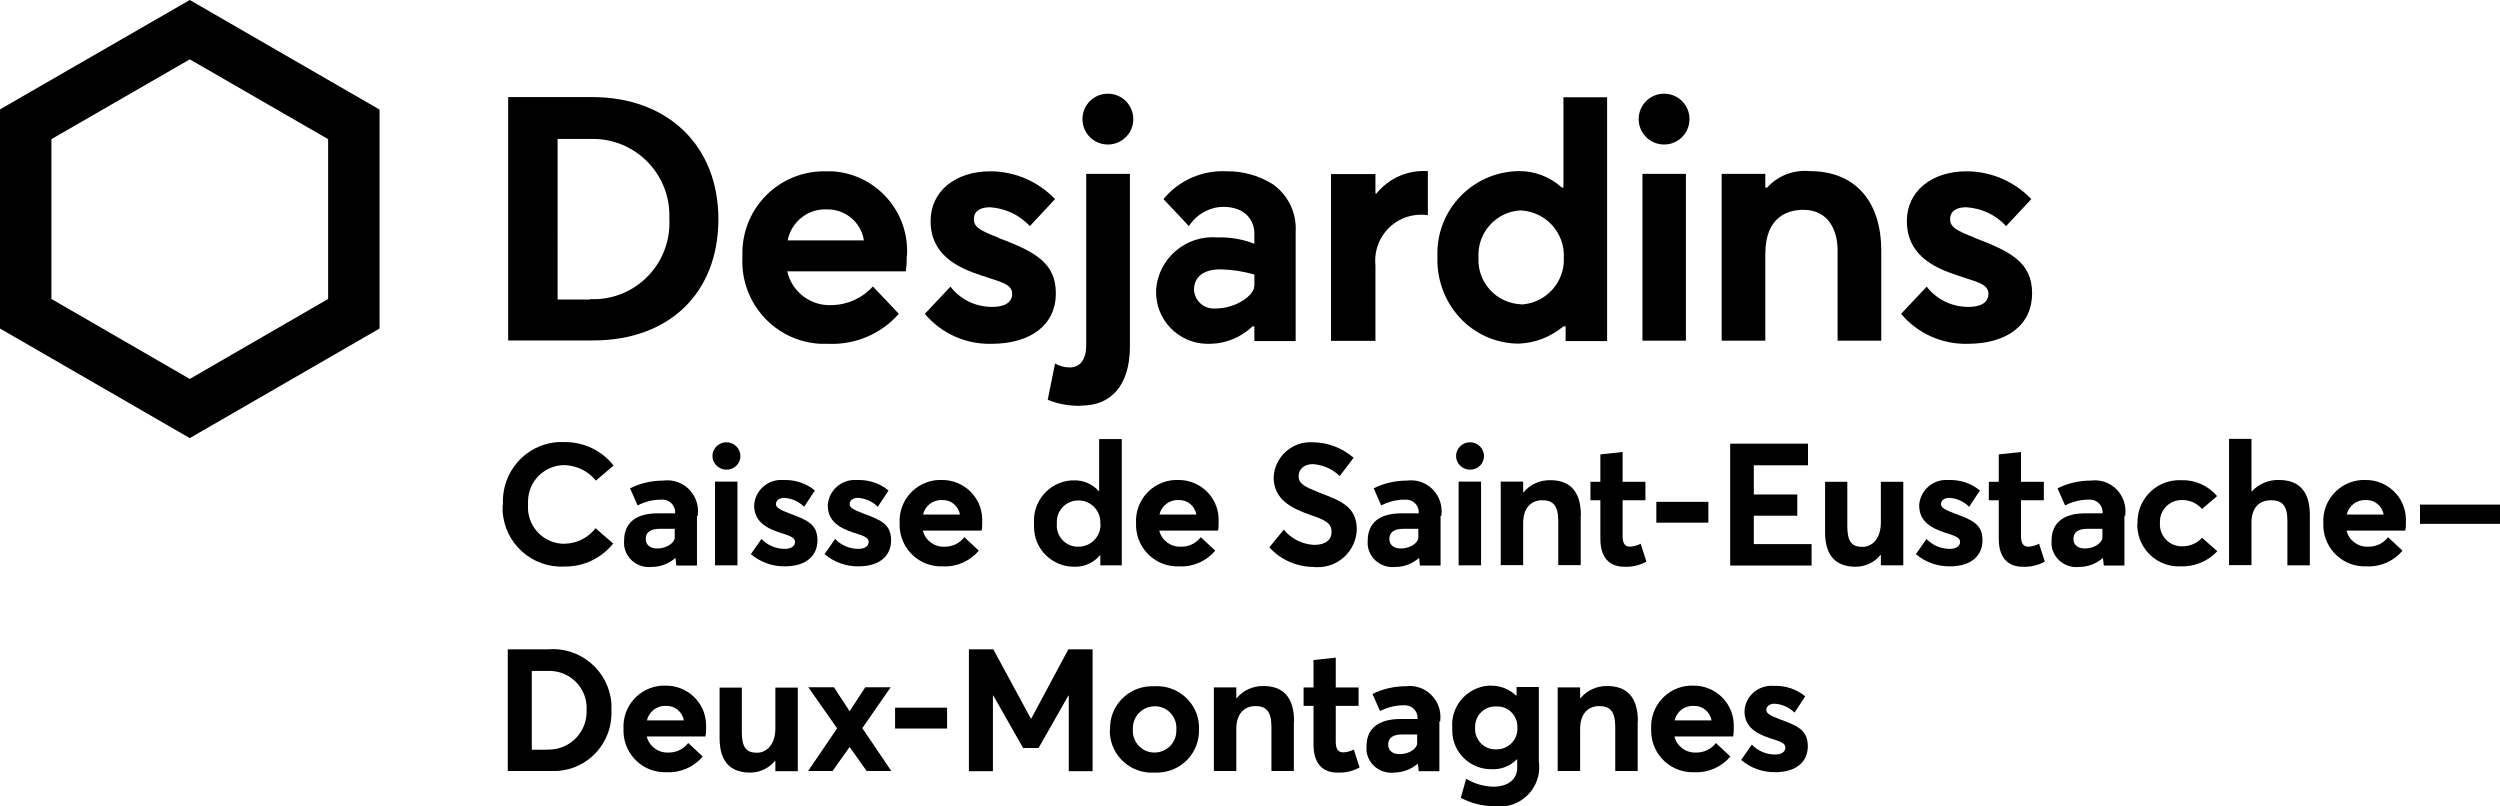<svg xmlns="http://www.w3.org/2000/svg" xmlns:xlink="http://www.w3.org/1999/xlink" id="Layer_2" data-name="Layer 2" viewBox="0 0 125.94 40.62"><defs><style>      .cls-1 {        clip-path: url(#clippath);      }      .cls-2 {        fill: none;      }      .cls-2, .cls-3 {        stroke-width: 0px;      }    </style><clipPath id="clippath"><rect class="cls-2" width="125.94" height="40.62"></rect></clipPath></defs><g id="Layer_1-2" data-name="Layer 1"><g id="Group_4138" data-name="Group 4138"><g class="cls-1"><g id="Group_4137" data-name="Group 4137"><g id="Group_4095" data-name="Group 4095"><path id="Path_28155" data-name="Path 28155" class="cls-3" d="m29.71,15.09h-1.62V7h1.73c2.12-.03,3.87,1.67,3.9,3.79,0,.09,0,.18,0,.26.1,2.12-1.53,3.92-3.65,4.02-.12,0-.23,0-.35,0m.12-10.18h-4.24v12.26h4.28c3.84,0,6.31-2.4,6.31-6.11s-2.56-6.15-6.36-6.15"></path></g><g id="Group_4096" data-name="Group 4096"><path id="Path_28156" data-name="Path 28156" class="cls-3" d="m16.53,7.01v8.05l-6.97,4.03-6.97-4.03V7.01l6.97-4.02,6.97,4.02ZM0,5.51v11.04l9.56,5.52,9.56-5.52V5.52L9.56,0,0,5.51Z"></path></g><path id="Path_28157" data-name="Path 28157" class="cls-3" d="m84.93,8.76h-2.19v8.4h2.19v-8.4Zm.18-2.76c0,.71-.57,1.28-1.28,1.28-.71,0-1.28-.57-1.28-1.28,0-.71.57-1.28,1.28-1.28.71,0,1.28.57,1.28,1.28"></path><g id="Group_4097" data-name="Group 4097"><path id="Path_28158" data-name="Path 28158" class="cls-3" d="m50.29,11.97c-.94-.36-1.23-.54-1.23-.93s.3-.6.81-.6c.77.05,1.49.39,2.01.95l1.27-1.36c-.85-.89-2.03-1.4-3.26-1.4-1.78,0-3.01,1.02-3.01,2.5,0,1.68,1.3,2.34,2.57,2.75.15.05.29.1.42.14.72.23,1.12.36,1.12.79,0,.24-.13.65-1.02.65-.82,0-1.59-.37-2.09-1.02l-1.29,1.37c.83.99,2.06,1.54,3.35,1.51,2,0,3.25-.97,3.25-2.54s-1.09-2.11-2.9-2.8"></path></g><g id="Group_4098" data-name="Group 4098"><path id="Path_28159" data-name="Path 28159" class="cls-3" d="m99.47,11.97c-.94-.36-1.23-.54-1.23-.93s.3-.6.81-.6c.77.05,1.49.38,2.01.95l1.27-1.36c-.85-.89-2.03-1.4-3.26-1.4-1.78,0-3.01,1.02-3.01,2.5,0,1.68,1.3,2.34,2.57,2.75.15.05.29.1.42.14.72.23,1.12.36,1.12.79,0,.24-.13.65-1.02.65-.82,0-1.59-.37-2.09-1.02l-1.29,1.37c.83.99,2.06,1.54,3.35,1.51,2.01,0,3.25-.97,3.25-2.54s-1.09-2.11-2.9-2.8"></path></g><g id="Group_4099" data-name="Group 4099"><path id="Path_28160" data-name="Path 28160" class="cls-3" d="m54.5,20.43c1.44,0,2.42-.99,2.42-2.97v-8.7h-2.2v8.61c0,.76-.31,1.14-.84,1.14-.26,0-.51-.07-.73-.2l-.37,1.83c.54.22,1.13.32,1.71.3m2.6-14.43c0,.7-.57,1.27-1.28,1.27-.71,0-1.28-.57-1.28-1.28,0-.71.57-1.28,1.28-1.28.71,0,1.28.57,1.28,1.28"></path></g><g id="Group_4100" data-name="Group 4100"><path id="Path_28161" data-name="Path 28161" class="cls-3" d="m63.18,14.43c0,.43-.89,1.11-1.95,1.11-.55.05-1.03-.36-1.08-.91,0-.02,0-.04,0-.06,0-.35.19-1,1.33-1,.58.01,1.15.1,1.71.26v.6Zm.87-5.19c-.68-.41-1.45-.62-2.24-.61-1.23-.07-2.42.45-3.2,1.4.15.16,1.1,1.16,1.28,1.36.27-.42.68-.73,1.16-.88.19-.06.39-.09.59-.09.25,0,.5.04.73.13.49.18.82.66.82,1.18v.55c-.59-.23-1.22-.34-1.86-.32-1.58-.13-2.96,1.04-3.09,2.61,0,.03,0,.07,0,.1-.03,1.44,1.12,2.62,2.55,2.65.06,0,.11,0,.17,0,.8-.01,1.56-.33,2.14-.88h.09v.74h2.08v-5.5c.06-.97-.4-1.9-1.21-2.44"></path></g><g id="Group_4101" data-name="Group 4101"><path id="Path_28162" data-name="Path 28162" class="cls-3" d="m69.34,9.75h-.05v-.98h-2.24v8.4h2.24v-3.78c-.14-1.27.77-2.42,2.04-2.56.2-.02.4-.02.6.01v-2.22c-1-.07-1.96.35-2.59,1.13"></path></g><g id="Group_4102" data-name="Group 4102"><path id="Path_28163" data-name="Path 28163" class="cls-3" d="m76.63,15.33c-1.24-.05-2.2-1.09-2.15-2.32,0-.01,0-.03,0-.04-.07-1.23.87-2.3,2.1-2.37.01,0,.02,0,.04,0,1.25.07,2.21,1.12,2.16,2.37.06,1.24-.9,2.3-2.14,2.37m2.13,1.1h.1v.74h2.09V4.9h-2.2v4.55h-.08c-.59-.54-1.37-.84-2.17-.83-2.29.03-4.13,1.9-4.1,4.2,0,.05,0,.1,0,.15-.03,1.19.42,2.34,1.27,3.18.76.74,1.77,1.16,2.83,1.16.83-.03,1.62-.34,2.26-.88"></path></g><g id="Group_4103" data-name="Group 4103"><path id="Path_28164" data-name="Path 28164" class="cls-3" d="m89.01,9.45h-.08v-.69h-2.2v8.4h2.2v-4.37c0-1.93,1.2-2.22,1.92-2.22,1.27,0,1.72,1.05,1.72,2.03v4.56h2.2v-4.53c0-2.52-1.34-4.01-3.6-4.01-.81-.08-1.61.23-2.15.83"></path></g><g id="Group_4104" data-name="Group 4104"><path id="Path_28165" data-name="Path 28165" class="cls-3" d="m39.68,12.11c.18-.93,1.01-1.6,1.96-1.56.93-.03,1.74.64,1.88,1.56h-3.84Zm6.01.77c.13-2.22-1.56-4.12-3.77-4.25-.12,0-.23,0-.35,0-2.27-.03-4.14,1.78-4.17,4.06,0,.09,0,.19,0,.28-.11,2.29,1.65,4.24,3.94,4.35.13,0,.26,0,.38,0,1.35.06,2.66-.49,3.56-1.51-.16-.17-1.13-1.2-1.31-1.38-.53.59-1.28.93-2.08.94-1.06.05-2-.67-2.23-1.7h5.97c.04-.26.05-.53.05-.79"></path></g><g id="Group_4105" data-name="Group 4105"><path id="Path_28166" data-name="Path 28166" class="cls-3" d="m25.34,25.43c-.1-1.64,1.14-3.06,2.78-3.16.11,0,.23,0,.35,0,.95,0,1.85.43,2.44,1.18l-.89.76c-.38-.47-.95-.75-1.56-.78-1.02-.01-1.85.8-1.86,1.82,0,.06,0,.12,0,.18-.07,1.01.69,1.89,1.7,1.96.05,0,.1,0,.15,0,.61-.01,1.18-.3,1.55-.78l.89.77c-.59.74-1.49,1.17-2.44,1.16-1.64.09-3.04-1.16-3.13-2.8,0-.1,0-.21,0-.31"></path></g><g id="Group_4106" data-name="Group 4106"><path id="Path_28167" data-name="Path 28167" class="cls-3" d="m33.99,27.1v-.46h-.76c-.44,0-.7.16-.7.51,0,.28.2.48.57.48.57,0,.89-.35.89-.53m1.12-1.12v2.51h-1.04l-.04-.37h-.02c-.33.28-.74.44-1.17.44-.69.08-1.32-.4-1.4-1.09,0-.08-.01-.16,0-.24,0-.85.55-1.37,1.69-1.37h.88c.03-.36-.24-.67-.6-.69-.04,0-.08,0-.12,0-.41,0-.81.11-1.17.29l-.38-.86c.52-.26,1.09-.39,1.68-.39.85-.11,1.62.49,1.73,1.34.02.15.02.29,0,.44"></path></g><path id="Path_28168" data-name="Path 28168" class="cls-3" d="m36.02,24.26h1.13v4.22h-1.13v-4.22Zm-.13-1.29c0-.38.32-.69.7-.69.39,0,.7.3.71.69,0,0,0,0,0,0,0,.39-.32.7-.71.69,0,0,0,0,0,0-.38,0-.7-.31-.7-.69"></path><g id="Group_4107" data-name="Group 4107"><path id="Path_28169" data-name="Path 28169" class="cls-3" d="m37.81,27.94l.55-.79c.3.32.73.5,1.17.5.33,0,.52-.14.52-.35s-.21-.3-.77-.47c-.69-.23-1.29-.56-1.29-1.38.05-.75.69-1.31,1.43-1.27.03,0,.06,0,.09,0,.56-.01,1.11.17,1.54.53l-.54.82c-.27-.27-.63-.43-1.01-.45-.18,0-.41.09-.41.32,0,.17.22.29.64.45.92.34,1.45.54,1.45,1.37,0,.75-.54,1.31-1.64,1.31-.63.01-1.23-.21-1.71-.61"></path></g><g id="Group_4108" data-name="Group 4108"><path id="Path_28170" data-name="Path 28170" class="cls-3" d="m41.52,27.94l.55-.79c.3.32.73.5,1.17.5.33,0,.52-.14.52-.35s-.21-.3-.77-.47c-.69-.23-1.29-.56-1.29-1.38.05-.75.69-1.31,1.43-1.27.03,0,.06,0,.09,0,.56-.01,1.11.17,1.54.53l-.54.82c-.27-.27-.63-.43-1.01-.45-.18,0-.41.09-.41.32,0,.17.22.29.64.45.92.34,1.45.54,1.45,1.37,0,.75-.54,1.31-1.64,1.31-.63.01-1.23-.21-1.71-.61"></path></g><g id="Group_4109" data-name="Group 4109"><path id="Path_28171" data-name="Path 28171" class="cls-3" d="m46.5,25.92h1.86c-.08-.44-.46-.75-.91-.73-.45-.02-.85.29-.95.73m2.95.81h-2.96c.12.49.57.83,1.08.81.39.01.77-.16,1.01-.48l.73.68c-.45.53-1.12.83-1.82.79-1.15.05-2.12-.85-2.17-2,0-.06,0-.12,0-.18-.06-1.13.8-2.1,1.94-2.17.05,0,.1,0,.15,0,1.11-.03,2.04.84,2.07,1.95,0,.06,0,.12,0,.19,0,.14,0,.27-.03.4"></path></g><g id="Group_4110" data-name="Group 4110"><path id="Path_28172" data-name="Path 28172" class="cls-3" d="m55.43,26.39c.04-.62-.43-1.15-1.05-1.18-.02,0-.04,0-.06,0-.6,0-1.09.49-1.08,1.09,0,.03,0,.06,0,.09-.05.59.39,1.1.98,1.15.03,0,.07,0,.1,0,.6.01,1.1-.47,1.12-1.07,0-.03,0-.05,0-.08m1.07-4.27v6.36h-1.08v-.51h-.02c-.32.39-.8.6-1.3.58-1.11,0-2.01-.88-2.02-1.99,0-.06,0-.12,0-.18-.08-1.12.75-2.09,1.87-2.18.04,0,.08,0,.12,0,.48-.02.95.18,1.27.54h.02v-2.62h1.13Z"></path></g><g id="Group_4111" data-name="Group 4111"><path id="Path_28173" data-name="Path 28173" class="cls-3" d="m58.41,25.92h1.86c-.08-.44-.46-.75-.91-.73-.45-.02-.85.29-.95.73m2.95.81h-2.96c.12.49.57.83,1.08.81.39.01.77-.16,1.01-.48l.73.68c-.45.53-1.12.83-1.82.79-1.15.05-2.12-.85-2.17-2,0-.06,0-.12,0-.18-.06-1.13.8-2.1,1.94-2.17.05,0,.1,0,.15,0,1.11-.03,2.04.84,2.07,1.95,0,.06,0,.12,0,.19,0,.14,0,.27-.03.4"></path></g><g id="Group_4112" data-name="Group 4112"><path id="Path_28174" data-name="Path 28174" class="cls-3" d="m63.94,27.58l.73-.9c.38.46.93.74,1.53.77.59,0,.88-.27.88-.65,0-.45-.33-.61-1.07-.86-.93-.33-1.85-.76-1.85-1.91.06-1.03.94-1.81,1.96-1.75,0,0,0,0,0,0,.76,0,1.49.28,2.07.78l-.7.92c-.36-.35-.84-.56-1.34-.6-.42,0-.73.22-.73.61s.33.54,1.03.82c1.06.41,1.9.69,1.9,1.87-.04,1.08-.94,1.93-2.03,1.89-.05,0-.1,0-.14-.01-.85,0-1.66-.36-2.23-.98"></path></g><g id="Group_4113" data-name="Group 4113"><path id="Path_28175" data-name="Path 28175" class="cls-3" d="m71.45,27.1v-.46h-.76c-.44,0-.7.16-.7.51,0,.28.2.48.57.48.57,0,.89-.35.89-.53m1.12-1.12v2.51h-1.04l-.04-.37h-.02c-.33.28-.74.44-1.17.44-.69.08-1.32-.4-1.4-1.09,0-.08-.01-.16,0-.24,0-.85.55-1.37,1.69-1.37h.88c.03-.36-.24-.67-.6-.69-.04,0-.08,0-.12,0-.41,0-.81.11-1.17.29l-.38-.86c.52-.26,1.09-.39,1.68-.39.85-.11,1.62.49,1.73,1.34.02.15.02.29,0,.44"></path></g><path id="Path_28176" data-name="Path 28176" class="cls-3" d="m73.48,24.26h1.13v4.22h-1.13v-4.22Zm-.13-1.29c0-.38.32-.69.7-.69.39,0,.7.3.71.69,0,0,0,0,0,0,0,.39-.32.7-.71.69,0,0,0,0,0,0-.38,0-.7-.31-.7-.69"></path><g id="Group_4114" data-name="Group 4114"><path id="Path_28177" data-name="Path 28177" class="cls-3" d="m79.63,25.97v2.5h-1.13v-2.22c0-.8-.28-1.05-.81-1.05-.57,0-.96.4-.96,1.15v2.12h-1.13v-4.21h1.13v.54h.02c.33-.4.83-.62,1.35-.61.91,0,1.54.48,1.54,1.78"></path></g><g id="Group_4115" data-name="Group 4115"><path id="Path_28178" data-name="Path 28178" class="cls-3" d="m80.62,27.15v-1.95h-.5v-.93h.5v-1.38l1.12-.12v1.5h1.15v.93h-1.15v1.8c0,.36.11.54.37.54.19-.01.37-.06.54-.15l.29.9c-.34.19-.73.28-1.12.26-.73,0-1.2-.45-1.2-1.4"></path></g><path id="Path_28179" data-name="Path 28179" class="cls-3" d="m83.44,25.28h2.62v1.05h-2.62v-1.05Z"></path><g id="Group_4116" data-name="Group 4116"><path id="Path_28180" data-name="Path 28180" class="cls-3" d="m87.16,22.35h3.92v1.09h-2.73v1.47h2.19v1.07h-2.19v1.43h2.91v1.08h-4.1v-6.14Z"></path></g><g id="Group_4117" data-name="Group 4117"><path id="Path_28181" data-name="Path 28181" class="cls-3" d="m95.88,24.26v4.22h-1.13v-.52h-.02c-.31.38-.77.59-1.25.59-.91,0-1.54-.46-1.54-1.74v-2.54h1.12v2.24c0,.78.23,1.04.76,1.04.49,0,.93-.41.93-1.23v-2.05h1.13Z"></path></g><g id="Group_4118" data-name="Group 4118"><path id="Path_28182" data-name="Path 28182" class="cls-3" d="m96.5,27.94l.55-.79c.3.32.73.5,1.17.5.33,0,.52-.14.52-.35s-.21-.3-.77-.47c-.69-.23-1.29-.56-1.29-1.38.05-.75.69-1.31,1.43-1.27.03,0,.06,0,.09,0,.56-.01,1.11.17,1.54.53l-.54.82c-.27-.27-.63-.43-1.01-.45-.18,0-.41.09-.41.32,0,.17.22.29.64.45.92.34,1.45.54,1.45,1.37,0,.75-.54,1.31-1.64,1.31-.63.01-1.24-.21-1.71-.61"></path></g><g id="Group_4119" data-name="Group 4119"><path id="Path_28183" data-name="Path 28183" class="cls-3" d="m100.69,27.15v-1.95h-.5v-.93h.5v-1.38l1.12-.12v1.5h1.15v.93h-1.15v1.8c0,.36.11.54.37.54.19-.01.37-.06.54-.15l.29.9c-.34.19-.73.28-1.12.26-.73,0-1.2-.45-1.2-1.4"></path></g><g id="Group_4120" data-name="Group 4120"><path id="Path_28184" data-name="Path 28184" class="cls-3" d="m105.91,27.1v-.46h-.76c-.44,0-.7.16-.7.51,0,.28.2.48.57.48.57,0,.89-.35.89-.53m1.11-1.12v2.51h-1.04l-.04-.37h-.02c-.33.28-.74.44-1.17.44-.69.08-1.32-.4-1.4-1.09,0-.08-.01-.16,0-.24,0-.85.55-1.37,1.69-1.37h.88c.03-.36-.24-.67-.6-.69-.04,0-.08,0-.12,0-.41,0-.81.11-1.17.29l-.38-.86c.52-.26,1.09-.39,1.68-.39.85-.11,1.62.49,1.73,1.34.02.15.02.29,0,.44"></path></g><g id="Group_4121" data-name="Group 4121"><path id="Path_28185" data-name="Path 28185" class="cls-3" d="m107.68,26.37c-.04-1.16.86-2.13,2.02-2.18.07,0,.13,0,.2,0,.69-.02,1.34.28,1.79.8l-.76.65c-.25-.29-.61-.45-.99-.45-.6-.02-1.1.44-1.13,1.04,0,.04,0,.08,0,.12-.04.61.42,1.13,1.03,1.17.03,0,.07,0,.1,0,.38,0,.74-.15.99-.43l.77.68c-.48.51-1.16.79-1.86.76-1.15.05-2.12-.85-2.17-2,0-.06,0-.12,0-.18"></path></g><g id="Group_4122" data-name="Group 4122"><path id="Path_28186" data-name="Path 28186" class="cls-3" d="m116.36,25.95v2.53h-1.13v-2.25c0-.78-.28-1.03-.82-1.03-.6,0-.99.38-.99,1.13v2.14h-1.13v-6.36h1.13v2.65h.01c.35-.38.86-.6,1.38-.58.91,0,1.55.47,1.55,1.75"></path></g><g id="Group_4123" data-name="Group 4123"><path id="Path_28187" data-name="Path 28187" class="cls-3" d="m118.22,25.92h1.86c-.08-.44-.46-.75-.91-.73-.45-.02-.85.29-.95.73m2.95.81h-2.96c.12.49.57.83,1.08.81.39.01.77-.16,1.01-.48l.73.68c-.45.53-1.12.83-1.82.79-1.15.05-2.12-.85-2.17-2,0-.06,0-.12,0-.18-.06-1.13.8-2.1,1.94-2.17.05,0,.1,0,.15,0,1.11-.03,2.04.84,2.07,1.95,0,.06,0,.12,0,.18,0,.14,0,.27-.03.4"></path></g><path id="Path_28188" data-name="Path 28188" class="cls-3" d="m121.91,25.42h4.04v.97h-4.04v-.97Z"></path><g id="Group_4124" data-name="Group 4124"><path id="Path_28189" data-name="Path 28189" class="cls-3" d="m27.57,37.76c1.05.04,1.93-.77,1.98-1.82,0-.05,0-.11,0-.16.06-1.04-.73-1.92-1.77-1.98-.04,0-.09,0-.13,0h-.86v3.97h.78Zm-1.98-5.05h2.03c1.63-.13,3.05,1.09,3.18,2.72,0,.12.01.24,0,.35.08,1.61-1.15,2.98-2.76,3.06-.13,0-.27,0-.4,0h-2.06v-6.13Z"></path></g><g id="Group_4125" data-name="Group 4125"><path id="Path_28190" data-name="Path 28190" class="cls-3" d="m32.59,36.29h1.86c-.08-.44-.46-.75-.91-.73-.45-.02-.85.29-.95.73m2.95.81h-2.96c.12.49.57.83,1.08.81.39.01.77-.16,1.01-.48l.73.68c-.45.53-1.12.83-1.82.79-1.15.05-2.12-.85-2.17-2,0-.06,0-.12,0-.19-.06-1.13.8-2.1,1.94-2.17.05,0,.1,0,.15,0,1.11-.03,2.04.84,2.07,1.95,0,.06,0,.12,0,.19,0,.14,0,.27-.03.4"></path></g><g id="Group_4126" data-name="Group 4126"><path id="Path_28191" data-name="Path 28191" class="cls-3" d="m40.19,34.63v4.22h-1.13v-.52h-.02c-.31.38-.77.59-1.25.59-.91,0-1.54-.46-1.54-1.74v-2.54h1.12v2.24c0,.78.23,1.04.76,1.04.49,0,.93-.41.93-1.23v-2.05h1.13Z"></path></g><g id="Group_4127" data-name="Group 4127"><path id="Path_28192" data-name="Path 28192" class="cls-3" d="m42.82,37.63h-.02l-.86,1.21h-1.23l1.46-2.15-1.45-2.07h1.29l.79,1.21h0l.79-1.21h1.28l-1.43,2.06,1.46,2.16h-1.24l-.86-1.21Z"></path></g><path id="Path_28193" data-name="Path 28193" class="cls-3" d="m45.09,35.65h2.62v1.05h-2.62v-1.05Z"></path><g id="Group_4128" data-name="Group 4128"><path id="Path_28194" data-name="Path 28194" class="cls-3" d="m55.04,32.71v6.14h-1.2v-3.81h-.02l-1.5,2.64h-.78l-1.5-2.64h-.02v3.81h-1.21v-6.14h1.23l1.89,3.49h.02l1.87-3.49h1.22Z"></path></g><g id="Group_4129" data-name="Group 4129"><path id="Path_28195" data-name="Path 28195" class="cls-3" d="m59.26,36.74c.04-.6-.41-1.12-1.01-1.16-.03,0-.06,0-.08,0-.6,0-1.09.48-1.1,1.08,0,.03,0,.06,0,.09-.04.61.43,1.13,1.03,1.16.02,0,.04,0,.06,0,.61,0,1.1-.49,1.1-1.1,0-.02,0-.04,0-.06m-3.34,0c-.04-1.17.88-2.14,2.05-2.18.06,0,.13,0,.19,0,1.16-.07,2.17.81,2.24,1.97,0,.07,0,.13,0,.2.04,1.17-.88,2.14-2.05,2.18-.07,0-.13,0-.2,0-1.17.07-2.17-.82-2.24-1.98,0-.06,0-.13,0-.19"></path></g><g id="Group_4130" data-name="Group 4130"><path id="Path_28196" data-name="Path 28196" class="cls-3" d="m65.18,36.34v2.5h-1.13v-2.22c0-.8-.28-1.05-.81-1.05-.57,0-.96.4-.96,1.15v2.12h-1.13v-4.21h1.13v.54h.02c.33-.4.83-.62,1.35-.61.91,0,1.54.48,1.54,1.78"></path></g><g id="Group_4131" data-name="Group 4131"><path id="Path_28197" data-name="Path 28197" class="cls-3" d="m66.17,37.51v-1.95h-.5v-.93h.5v-1.38l1.12-.12v1.5h1.15v.93h-1.15v1.8c0,.36.11.54.37.54.19,0,.37-.06.54-.14l.29.9c-.34.19-.73.28-1.12.26-.73,0-1.2-.45-1.2-1.4"></path></g><g id="Group_4132" data-name="Group 4132"><path id="Path_28198" data-name="Path 28198" class="cls-3" d="m71.39,37.46v-.46h-.76c-.44,0-.7.16-.7.51,0,.28.2.48.57.48.57,0,.89-.34.89-.53m1.12-1.12v2.51h-1.04l-.04-.37h-.02c-.33.28-.74.43-1.17.44-.69.08-1.32-.4-1.4-1.09,0-.08-.01-.16,0-.24,0-.85.55-1.36,1.69-1.37h.88c.03-.36-.24-.67-.6-.69-.04,0-.08,0-.12,0-.41,0-.81.11-1.17.29l-.38-.86c.52-.26,1.09-.39,1.68-.39.85-.11,1.62.5,1.73,1.34.02.15.02.29,0,.44"></path></g><g id="Group_4133" data-name="Group 4133"><path id="Path_28199" data-name="Path 28199" class="cls-3" d="m76.44,36.65c.02-.56-.41-1.04-.97-1.06-.03,0-.06,0-.09,0-.56-.03-1.04.4-1.07.97,0,.04,0,.07,0,.11-.03.57.41,1.06.98,1.08.03,0,.06,0,.09,0,.57.01,1.05-.44,1.06-1.01,0-.03,0-.06,0-.09m1.08-2.02v3.73c.16,1.08-.59,2.09-1.67,2.25-.17.03-.35.03-.52,0-.61.01-1.2-.13-1.74-.42l.27-.96c.41.25.88.39,1.37.4.79,0,1.2-.42,1.2-.94v-.43h-.03c-.32.33-.77.51-1.23.49-1.08.03-1.99-.82-2.01-1.91,0-.06,0-.11,0-.17-.09-1.09.73-2.04,1.82-2.13.04,0,.09,0,.13,0,.47,0,.92.17,1.26.5h.03v-.43h1.12Z"></path></g><g id="Group_4134" data-name="Group 4134"><path id="Path_28200" data-name="Path 28200" class="cls-3" d="m82.5,36.34v2.5h-1.13v-2.22c0-.8-.28-1.05-.81-1.05-.57,0-.96.4-.96,1.15v2.12h-1.13v-4.21h1.13v.54h.02c.33-.4.83-.62,1.35-.61.91,0,1.54.48,1.54,1.78"></path></g><g id="Group_4135" data-name="Group 4135"><path id="Path_28201" data-name="Path 28201" class="cls-3" d="m84.36,36.29h1.86c-.08-.44-.46-.75-.91-.73-.45-.02-.85.29-.95.73m2.95.81h-2.96c.12.49.57.83,1.08.81.39.01.77-.16,1.01-.48l.73.68c-.45.53-1.12.83-1.82.79-1.15.05-2.12-.85-2.17-2,0-.06,0-.12,0-.19-.06-1.13.8-2.1,1.94-2.17.05,0,.1,0,.15,0,1.11-.03,2.04.84,2.07,1.95,0,.06,0,.12,0,.19,0,.14,0,.27-.03.4"></path></g><g id="Group_4136" data-name="Group 4136"><path id="Path_28202" data-name="Path 28202" class="cls-3" d="m87.7,38.3l.55-.79c.3.32.73.5,1.17.5.33,0,.52-.14.52-.35s-.21-.3-.77-.47c-.69-.23-1.29-.56-1.29-1.37.04-.75.69-1.31,1.43-1.27.03,0,.06,0,.09,0,.56-.01,1.11.17,1.54.53l-.54.82c-.27-.27-.63-.43-1.01-.45-.18,0-.41.09-.41.32,0,.17.22.29.64.45.92.34,1.45.54,1.45,1.37,0,.75-.54,1.31-1.64,1.31-.63.01-1.24-.21-1.71-.61"></path></g></g></g></g></g></svg>